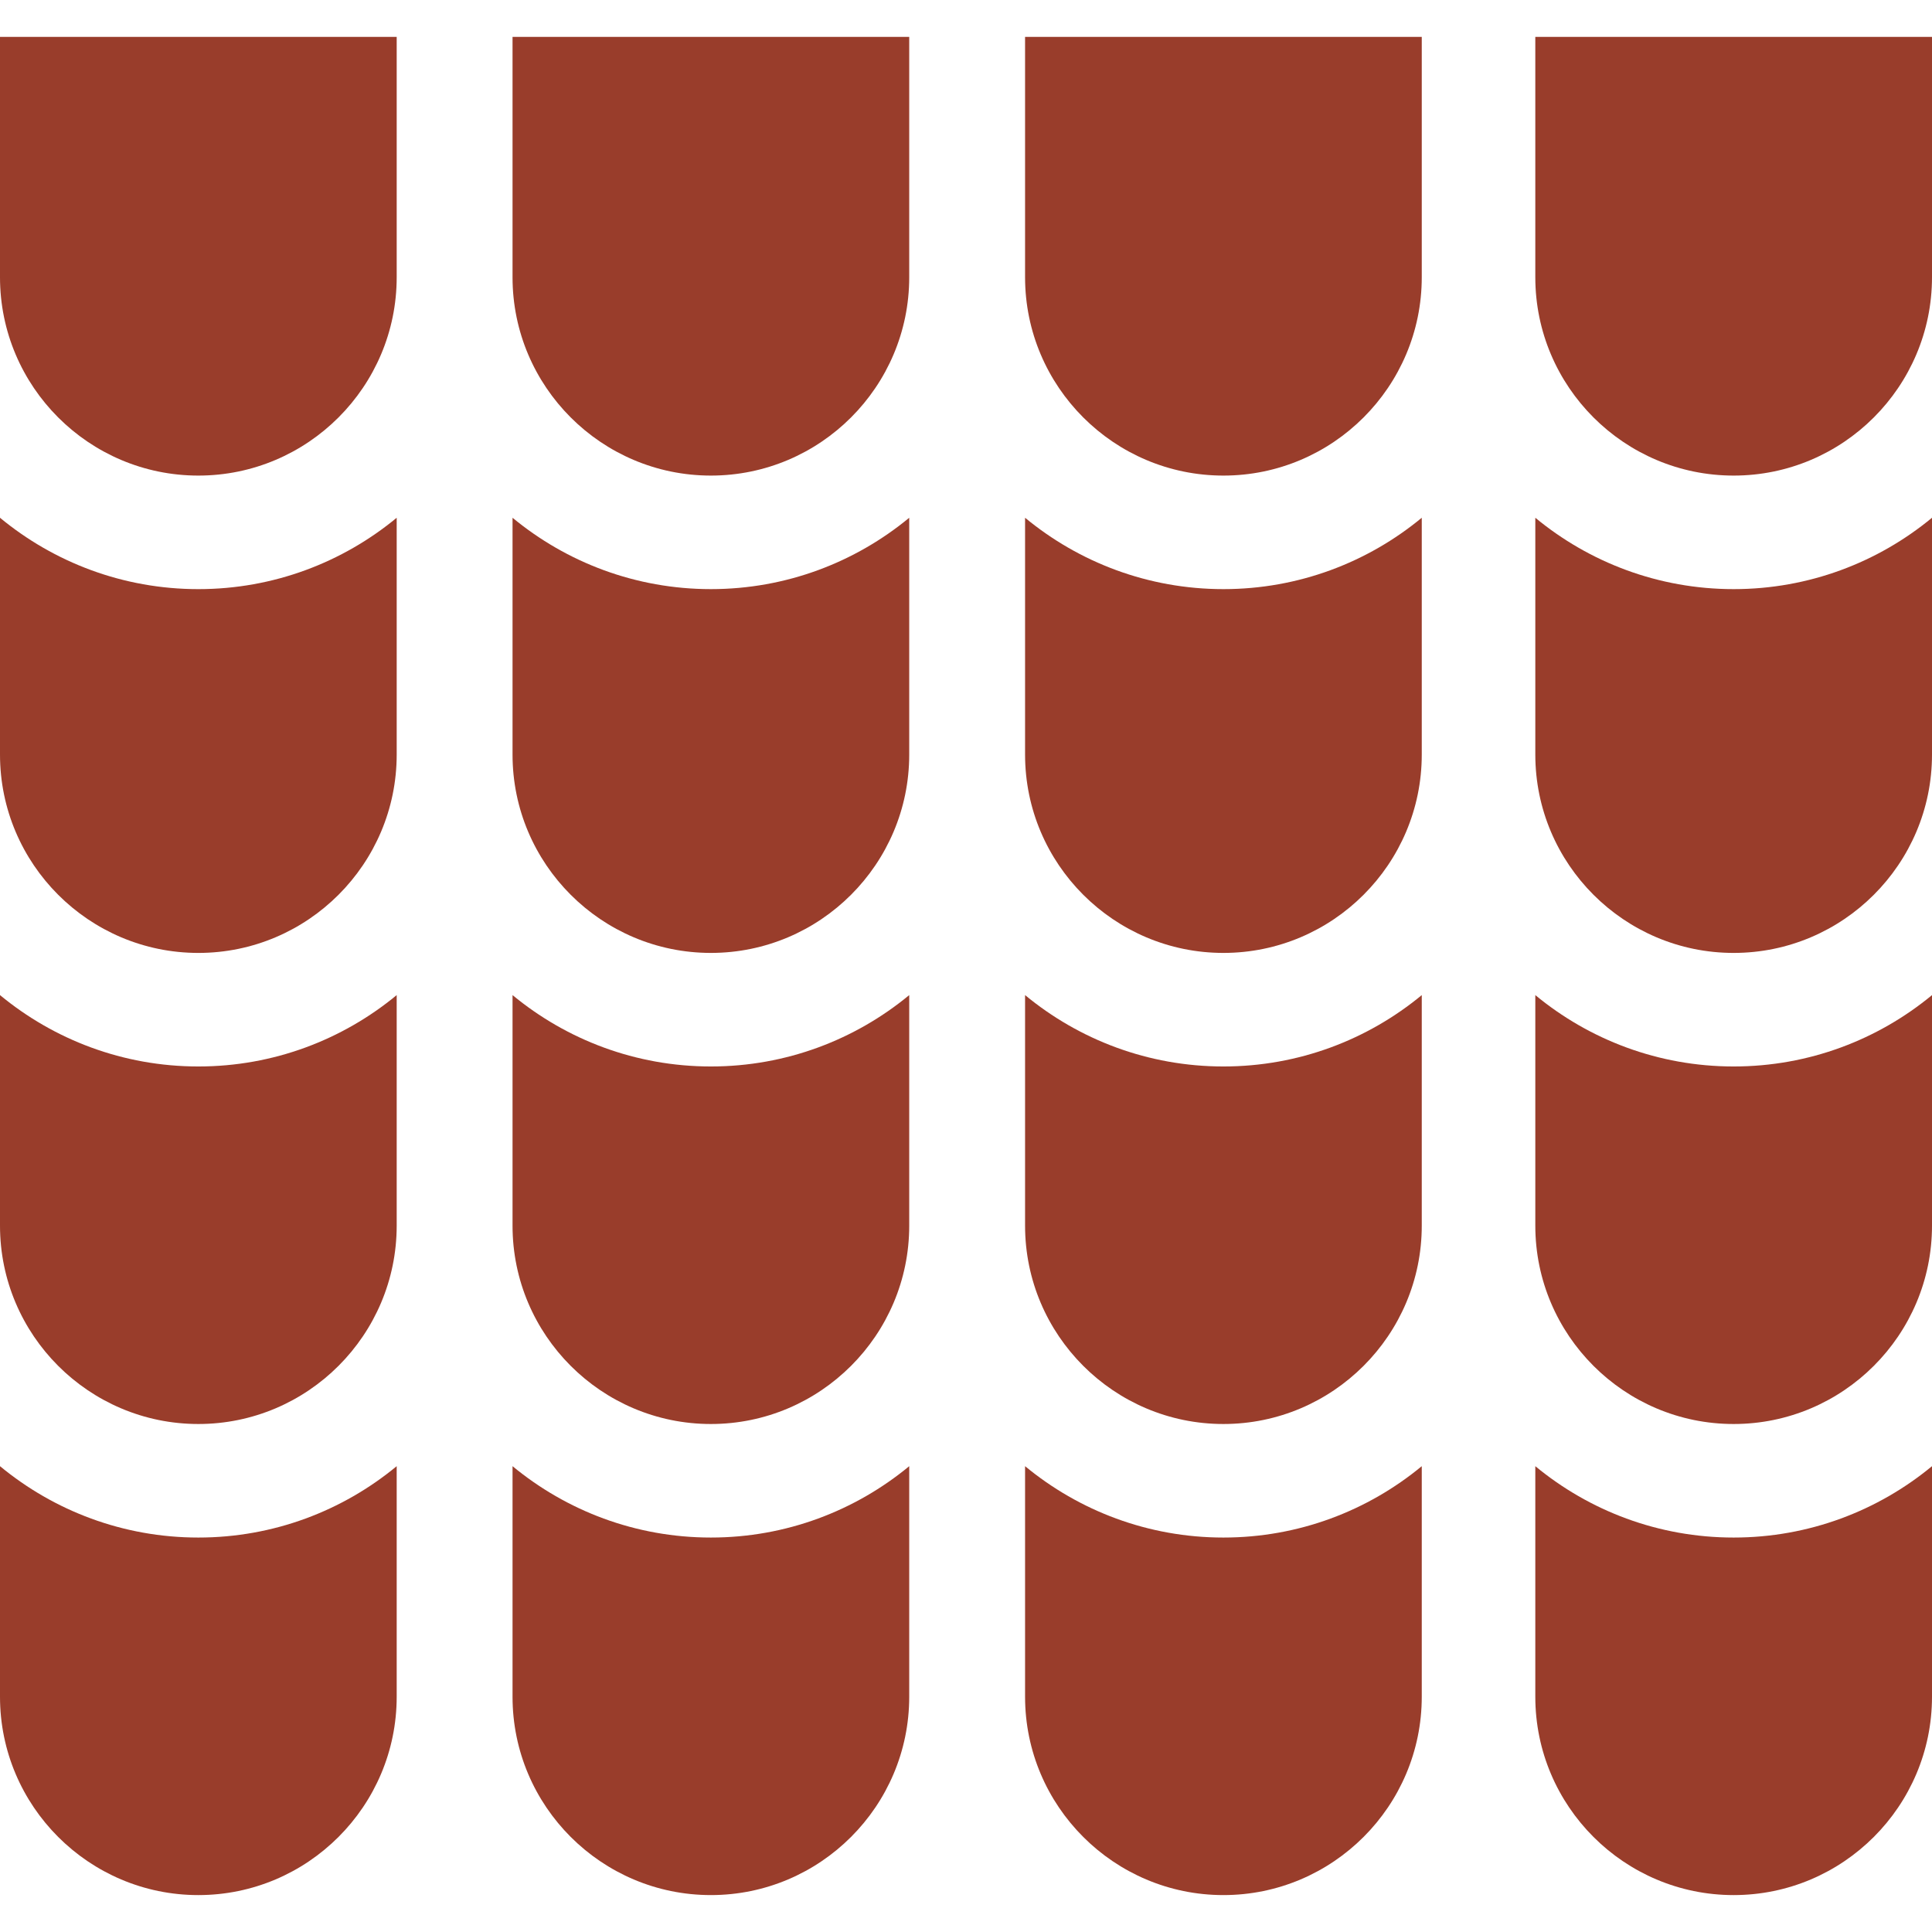 <svg xmlns="http://www.w3.org/2000/svg" width="512" height="512" viewBox="0 0 510.47 510.47"><path fill="#993d2b" d="M104.813 448.31v-60.919c-14.253 11.775-32.519 18.858-52.407 18.858S14.253 399.166 0 387.392v60.919c0 28.897 23.51 52.407 52.406 52.407 28.898-.001 52.407-23.51 52.407-52.408m135.421-60.919c-14.253 11.775-32.518 18.857-52.406 18.857-19.889 0-38.154-7.083-52.407-18.858v60.919c0 28.897 23.51 52.407 52.407 52.407s52.406-23.51 52.406-52.407zm135.422 0c-14.253 11.775-32.519 18.858-52.407 18.858s-38.154-7.083-52.407-18.858v60.919c0 28.897 23.51 52.407 52.407 52.407s52.407-23.51 52.407-52.407zM510.47 448.31v-60.919c-14.253 11.775-32.519 18.858-52.407 18.858s-38.153-7.083-52.406-18.857v60.919c0 28.897 23.51 52.407 52.406 52.407 28.897-.001 52.407-23.51 52.407-52.408M0 323.842c0 28.896 23.51 52.406 52.406 52.406 28.897 0 52.407-23.51 52.407-52.406v-60.919c-14.253 11.775-32.519 18.858-52.407 18.858S14.253 274.698 0 262.924zm187.828 52.407c28.896 0 52.406-23.51 52.406-52.406v-60.919c-14.253 11.775-32.518 18.857-52.406 18.857-19.889 0-38.154-7.083-52.407-18.858v60.919c0 28.897 23.51 52.407 52.407 52.407m135.421-94.468c-19.889 0-38.154-7.083-52.407-18.858v60.919c0 28.896 23.51 52.406 52.407 52.406s52.407-23.51 52.407-52.406v-60.919c-14.253 11.775-32.518 18.858-52.407 18.858m134.814 0c-19.888 0-38.153-7.083-52.406-18.857v60.919c0 28.896 23.51 52.406 52.406 52.406 28.897 0 52.407-23.51 52.407-52.406v-60.919c-14.253 11.774-32.519 18.857-52.407 18.857m-405.657-30c28.897 0 52.407-23.51 52.407-52.407v-62.572C90.56 148.577 72.294 155.66 52.406 155.66S14.253 148.577 0 136.803v62.572c0 28.896 23.51 52.406 52.406 52.406m83.015-114.98v62.572c0 28.897 23.51 52.407 52.407 52.407s52.406-23.51 52.406-52.407v-62.572c-14.253 11.775-32.518 18.857-52.406 18.857-19.889.001-38.154-7.082-52.407-18.857m240.235 0c-14.253 11.775-32.519 18.858-52.407 18.858s-38.154-7.083-52.407-18.858v62.572c0 28.897 23.51 52.407 52.407 52.407s52.407-23.51 52.407-52.407zm134.814 0c-14.253 11.775-32.519 18.858-52.407 18.858s-38.153-7.083-52.406-18.857v62.572c0 28.897 23.51 52.407 52.406 52.407 28.897 0 52.407-23.51 52.407-52.407zM0 73.252c0 28.896 23.51 52.406 52.406 52.406 28.897 0 52.407-23.51 52.407-52.406v-63.5H0zm135.421 0c0 28.896 23.51 52.406 52.407 52.406s52.406-23.51 52.406-52.406v-63.5H135.421zm135.421 0c0 28.896 23.51 52.406 52.407 52.406s52.407-23.51 52.407-52.406v-63.5H270.842zm134.814 0c0 28.896 23.51 52.406 52.406 52.406 28.897 0 52.407-23.51 52.407-52.406v-63.5H405.656z" data-original="#000000"/></svg>